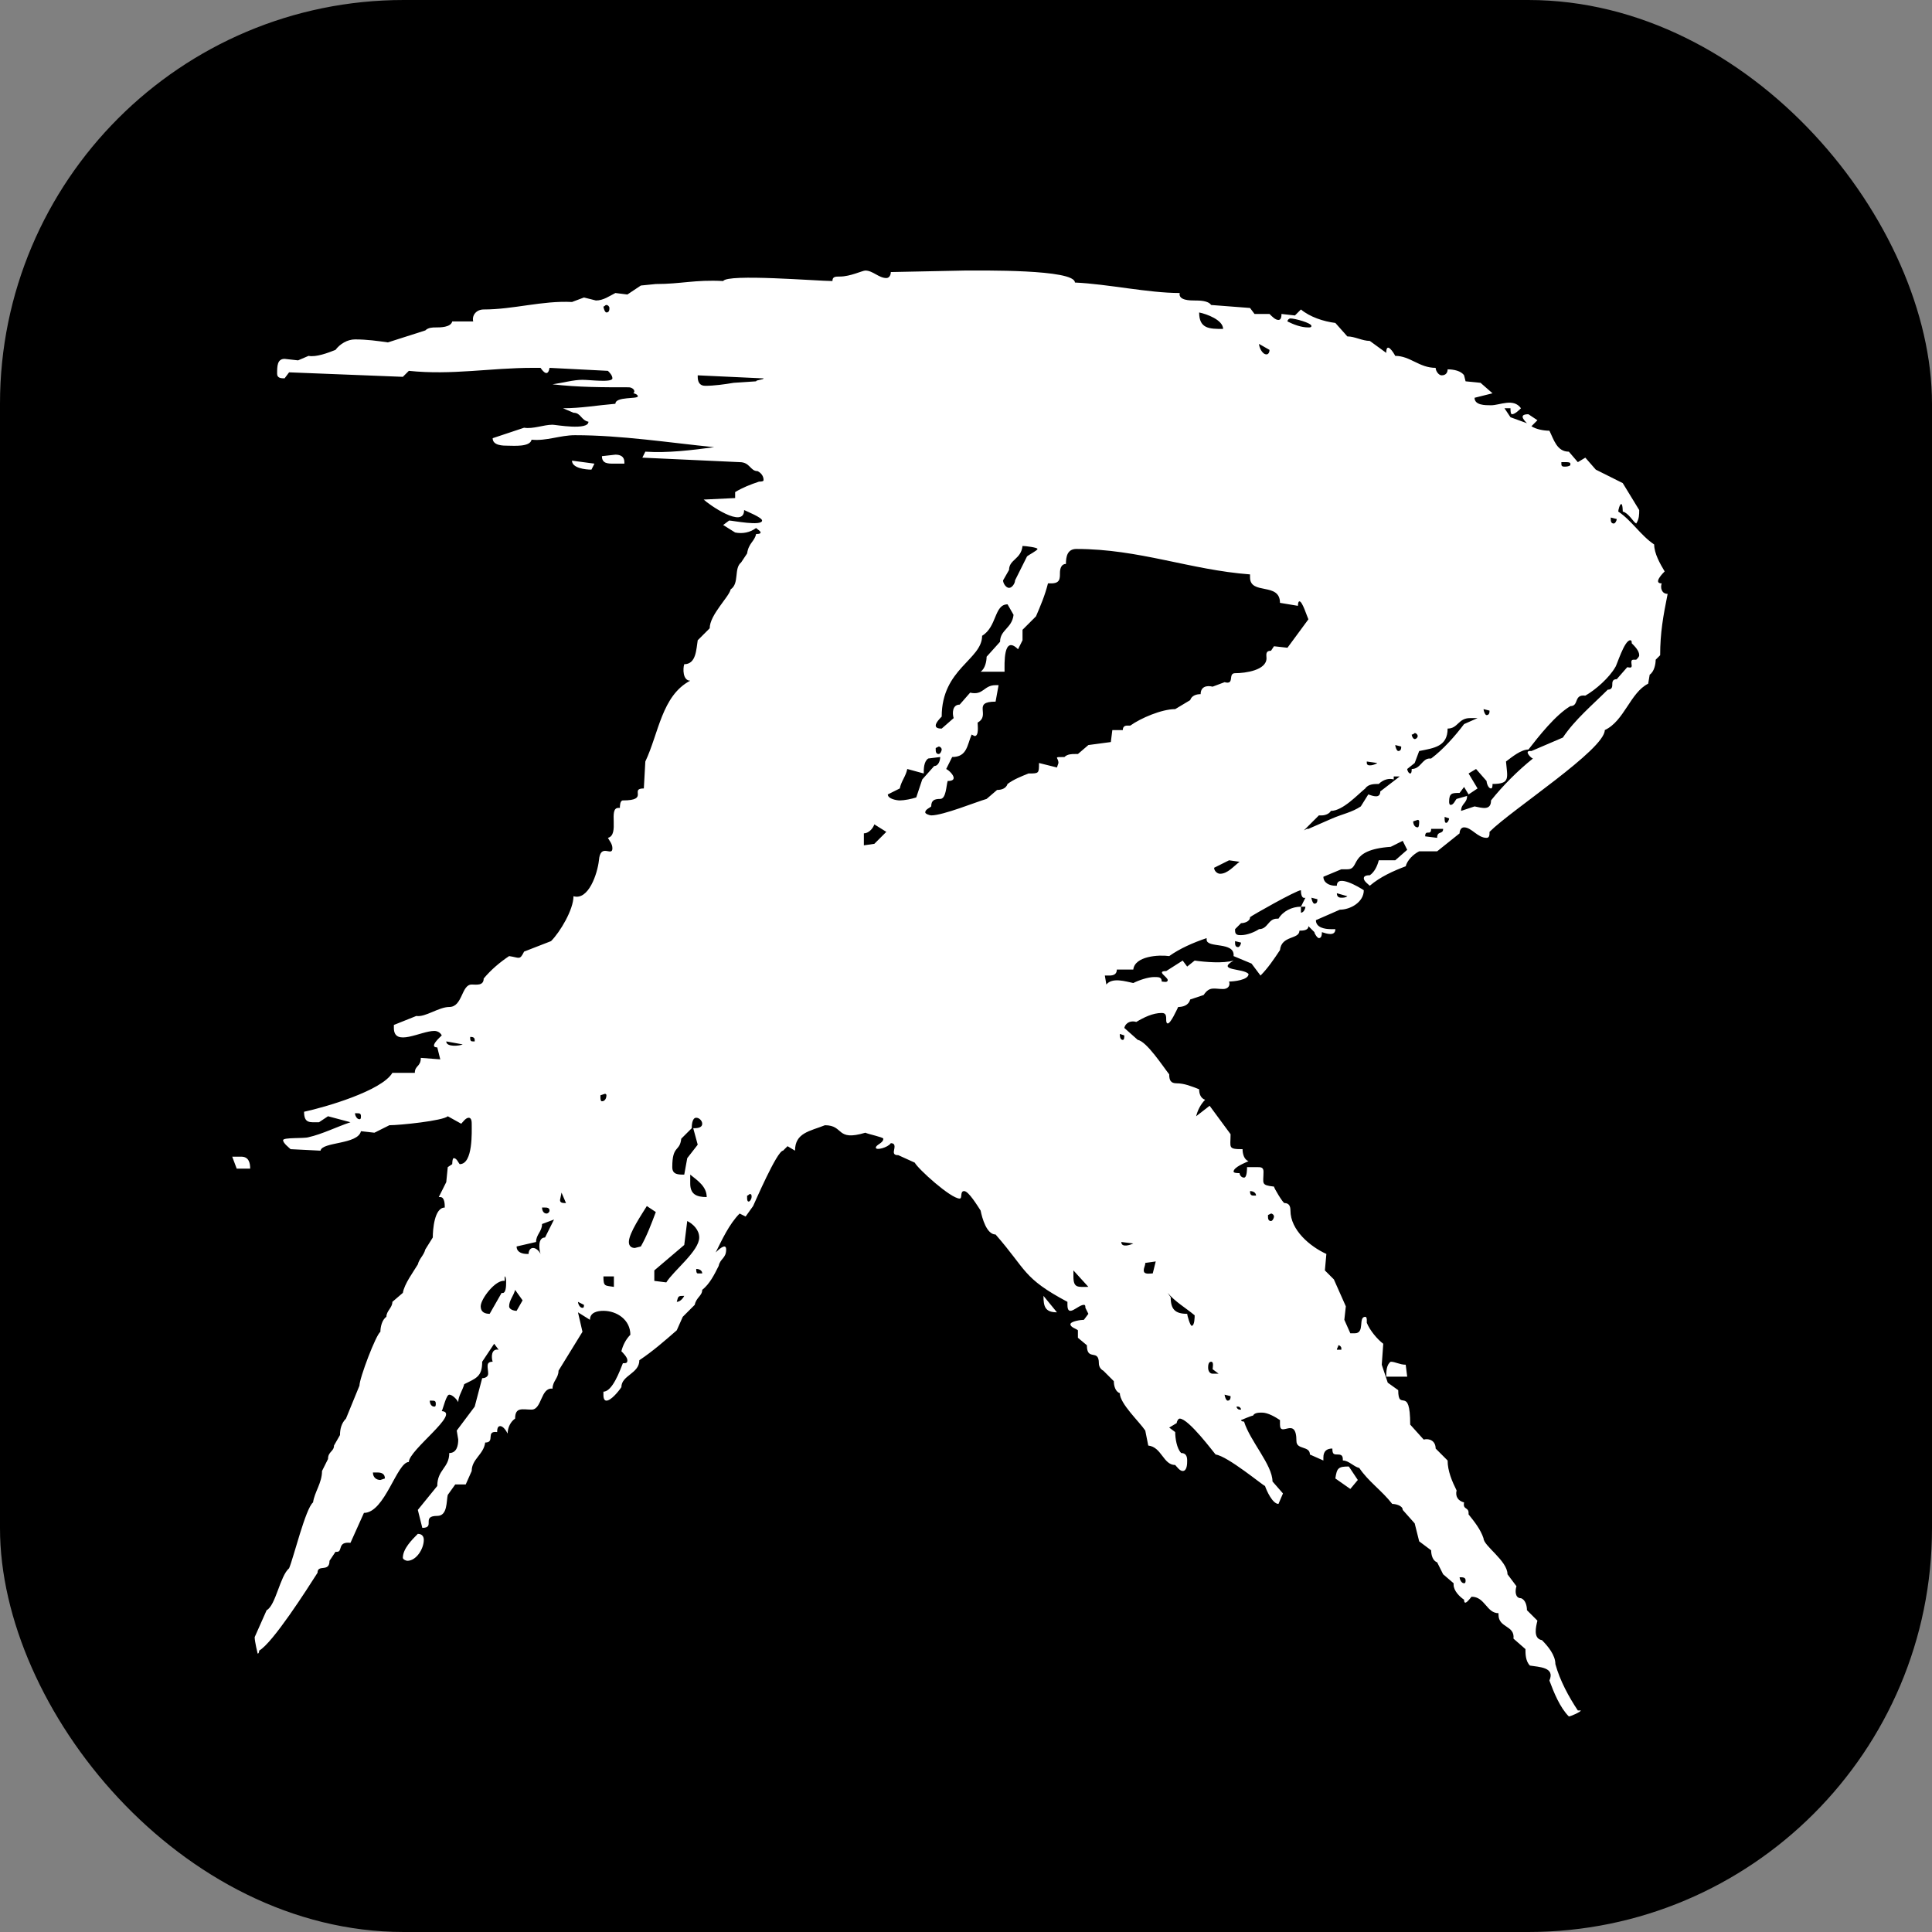 <svg width="512" height="512" viewBox="0 0 512 512" fill="none" xmlns="http://www.w3.org/2000/svg">
<rect x="0" y="0" width="512" height="512" fill="#808080" stroke="none"/>
<rect width="512" height="512" rx="107" fill="black"/>
<path d="M380.46 97.483C380.46 98.277 381.253 99.467 382.047 99.467C383.237 99.467 383.633 98.673 383.633 97.88C385.22 97.88 387.203 98.277 387.997 99.467L388.393 101.053L392.36 101.45L395.533 104.227L390.773 105.417C390.773 107.4 393.55 107.4 395.137 107.4C397.517 107.4 401.087 105.417 403.07 108.193C402.673 108.59 401.483 109.78 400.69 109.78C400.293 109.78 400.293 108.59 400.293 108.193H398.707L400.293 110.573L404.657 112.16C403.467 110.97 402.673 109.78 405.053 109.78L407.433 111.367L405.847 112.953C407.037 113.747 409.02 114.143 410.607 114.143C411.797 116.523 412.59 119.697 415.763 119.697L418.143 122.473L420.127 121.283L422.903 124.457L430.043 128.027L434.407 135.167C434.407 136.357 434.407 137.547 433.613 138.737C432.82 138.34 431.63 135.96 430.043 135.563C430.043 135.563 430.043 133.58 429.647 133.58C429.25 133.58 428.853 135.167 428.853 135.563C432.423 137.943 434.803 141.91 438.373 144.29C438.373 146.67 439.96 149.447 441.15 151.43C440.753 151.827 437.977 154.603 440.357 154.603C439.96 155.793 440.357 157.38 441.943 157.38C440.753 163.33 439.96 167.693 439.96 173.643L438.77 174.833C438.77 176.023 438.373 178.007 437.183 178.8L436.787 181.18C432.027 183.56 430.44 191.097 425.283 193.477C425.283 198.633 400.69 214.5 394.74 220.45C394.74 221.243 394.74 222.037 393.947 222.037C391.567 222.037 389.98 219.26 387.997 219.26C387.203 219.26 386.807 220.053 386.807 220.847L380.857 225.607H376.097C374.51 226.4 372.923 227.987 372.527 229.573C369.353 230.763 365.783 232.35 363.007 234.73C362.61 234.333 361.42 233.54 361.42 232.747C361.42 231.953 362.61 231.953 363.007 231.953C364.197 231.16 364.99 229.573 365.387 227.987H369.75L372.923 225.21L371.733 222.83L368.56 224.417C357.057 225.21 360.627 230.367 357.057 230.367H355.47L350.71 232.35C350.71 233.937 352.297 234.73 353.883 234.73H354.28C354.28 231.557 360.23 235.127 361.42 235.92C361.42 239.093 357.85 241.077 355.073 241.077L348.727 243.853C348.727 245.837 351.107 246.233 352.693 246.233H353.883C353.883 248.217 351.503 247.423 350.313 247.027C350.313 247.423 350.313 248.613 349.52 248.613C349.123 248.613 348.33 247.423 348.33 247.027L346.743 245.44C346.743 246.63 345.157 246.63 344.363 246.63C344.363 249.01 339.603 247.82 339.207 251.787C337.62 254.167 336.033 256.547 334.05 258.53L331.67 255.357L326.91 253.373C327.307 249.407 319.77 251.39 319.77 249.01V248.613C316.2 249.803 312.63 251.39 309.853 253.373C307.077 252.977 300.73 253.373 300.333 256.943H295.97C295.97 258.133 295.177 258.53 293.987 258.53H292.797L293.193 260.91C294.78 258.927 298.35 260.117 300.333 260.513C301.92 259.72 304.3 258.927 305.887 258.927C307.077 258.927 307.87 258.927 307.87 260.117C308.267 260.117 309.457 260.513 309.457 259.72C309.457 258.927 306.283 257.34 309.06 257.34L313.423 254.563L314.613 256.15L316.597 254.563C319.373 254.96 324.133 255.357 326.91 254.563C322.15 257.34 329.687 256.547 330.877 258.133C330.877 259.72 326.91 260.117 325.72 260.117C326.117 261.307 325.323 262.1 324.133 262.1C321.753 262.1 320.563 261.307 318.977 263.687L315.407 264.877C315.01 266.463 313.423 266.86 312.233 266.86C311.837 267.653 310.25 271.223 309.457 271.223C309.06 271.223 309.06 270.43 309.06 270.43C309.06 269.24 309.06 268.447 307.87 268.447C305.49 268.447 303.11 269.637 301.127 270.827C299.937 270.43 298.35 270.827 297.953 272.413L301.523 275.587C303.903 275.983 308.267 282.727 309.853 284.71C309.853 286.297 310.25 287.09 311.837 287.09C313.82 287.09 315.803 287.883 317.787 288.677C317.787 289.867 318.183 291.057 319.373 291.453C318.183 292.643 317.39 294.23 316.993 295.817L320.563 293.04L326.117 300.577C326.117 304.147 325.323 304.543 329.29 304.543C329.29 305.733 329.687 307.32 330.877 307.717C330.083 308.113 326.91 309.303 326.91 310.493C326.91 310.89 328.1 310.89 328.497 310.89C328.497 311.287 328.893 312.08 329.687 312.08C330.48 312.08 330.48 309.7 330.48 309.303H333.257C334.05 309.303 334.843 309.303 334.843 310.493C334.843 313.667 334.05 314.063 337.62 314.46C337.62 314.857 340 318.823 340.397 318.823C341.587 318.823 341.983 319.617 341.983 320.807C341.983 325.963 347.14 330.327 351.503 332.31L351.107 336.673L353.487 339.053L356.66 346.193L356.263 349.763L357.85 353.333H359.04C361.817 353.333 359.833 348.97 361.817 348.97C362.213 348.97 362.213 349.763 362.213 349.763V350.557C363.007 352.54 364.99 354.92 366.577 356.11L366.18 361.663L367.767 366.423L370.543 368.407C370.543 374.357 373.717 366.82 373.717 377.53L377.287 381.497C378.873 381.1 380.46 381.893 380.46 383.877L383.633 387.05C383.633 389.827 384.823 392.603 386.013 394.983C385.617 396.57 386.41 397.76 387.997 398.157C387.6 400.14 389.187 399.347 389.187 400.933V401.33C390.773 403.313 392.36 405.297 393.153 407.677C393.153 409.66 399.5 413.627 399.5 417.197L401.88 420.37C401.483 421.56 401.483 423.543 403.07 423.543C404.26 423.94 404.657 425.527 404.657 426.717L407.433 429.493C407.037 431.08 406.243 434.253 408.623 434.65C410.21 436.237 412.193 438.617 412.193 440.997C413.383 445.36 415.763 449.723 418.143 453.293H418.937C418.937 453.69 416.16 454.88 415.763 454.88C413.383 452.5 411.797 448.533 410.607 445.36C412.193 441.79 407.83 441.79 405.45 441.393C404.26 440.203 404.26 438.22 404.26 437.03L401.087 434.253C401.483 430.683 397.12 431.477 397.12 427.907V427.51C393.947 427.51 393.55 423.147 389.98 423.147C389.583 423.543 387.997 425.923 387.997 423.94C386.807 423.147 385.22 421.56 385.22 419.973V419.577L382.443 417.197L380.857 414.023C379.667 413.627 379.27 412.04 379.27 410.85L376.097 408.47L374.907 403.71L371.733 400.14C371.733 398.95 369.75 398.553 368.957 398.553C366.18 394.983 362.61 392.603 360.23 389.033C358.643 388.637 357.453 387.05 355.867 387.05C355.867 386.257 355.867 385.463 354.677 385.463C353.487 385.463 353.09 385.463 353.09 383.877C351.503 383.877 350.71 384.67 350.71 386.257V387.05L347.14 385.463C347.14 383.083 343.57 384.273 343.57 381.893C343.57 375.15 339.207 381.1 339.207 377.53V376.34C338.017 375.547 336.033 374.357 334.447 374.357C333.653 374.357 332.463 374.357 332.067 375.15C331.67 375.15 328.893 376.34 328.893 376.34C328.893 376.737 329.687 376.737 329.687 376.737C331.273 381.893 337.223 388.24 337.223 392.603L340 395.777L338.81 398.553C337.223 398.553 335.637 394.983 335.24 393.793C334.843 393.793 325.323 385.86 322.15 385.463C321.753 385.067 315.01 375.943 312.63 375.943C312.233 375.943 311.837 376.737 311.837 377.133L309.853 378.323L311.44 379.513C311.44 381.1 311.837 383.877 313.027 385.067C314.217 385.067 314.613 385.86 314.613 387.05C314.613 387.843 314.613 389.827 313.423 389.827C312.63 389.827 311.837 388.637 311.44 388.24C308.267 388.24 307.87 383.48 304.3 383.083L303.507 379.117C301.92 376.737 296.763 371.977 296.763 369.2C295.573 368.803 295.177 367.217 295.177 366.027L292.4 363.25C291.607 362.853 291.21 362.06 291.21 361.267C291.21 357.3 288.037 360.87 288.037 356.507L285.657 354.523V352.54C285.26 352.143 283.673 351.747 283.673 350.953C283.673 350.16 286.45 349.763 287.243 349.763L288.433 348.177L287.64 346.59C287.64 346.193 287.64 345.797 287.243 345.797C285.657 345.797 282.88 349.367 282.88 345.797V345.003C270.98 338.657 272.17 336.673 263.84 327.153C261.46 327.153 260.27 322.79 259.873 320.807C259.08 319.617 256.7 315.65 255.51 315.65C254.32 315.65 255.113 317.633 254.32 317.633C251.94 317.633 243.213 309.7 242.42 308.113L238.057 306.13C237.66 306.13 236.867 306.13 236.867 305.337C236.867 304.543 237.66 302.957 236.073 302.957C235.28 304.147 232.107 304.94 232.107 304.147C232.107 303.353 234.09 302.957 234.09 301.767C234.09 301.37 230.123 300.577 229.33 300.18C221.397 302.56 223.777 298.197 218.62 298.197C214.653 299.783 210.687 300.18 210.687 304.94L208.703 303.75L207.513 304.94C205.927 304.94 199.977 318.823 199.58 319.617L197.597 322.393L196.01 321.6C193.233 324.377 191.25 328.74 189.663 331.913C190.06 331.517 192.44 329.137 192.44 331.12C192.44 333.5 190.853 333.5 190.457 335.483C189.267 337.863 188.077 340.243 186.093 341.83C186.093 343.417 184.507 343.813 184.11 345.797L180.937 348.97L179.35 352.54C176.177 355.317 173.003 358.093 169.433 360.473C169.433 364.043 164.673 364.44 164.673 367.613C163.88 368.803 161.897 371.183 160.707 371.183C159.913 371.183 159.913 369.993 159.913 369.597V368.803C162.293 368.803 164.277 363.25 165.07 361.267C165.863 361.267 166.26 361.267 166.26 360.473C166.26 359.68 165.07 358.49 164.673 358.093C165.07 356.507 165.863 354.92 167.053 353.73C167.053 349.763 163.483 347.383 159.913 347.383C158.327 347.383 156.343 347.78 156.343 349.763L153.17 347.78L154.36 352.937L148.013 363.25C148.013 365.233 146.427 366.027 146.427 368.01C143.253 367.613 143.65 373.563 140.873 373.563C138.493 373.563 136.51 372.77 136.51 375.943C135.32 376.737 134.527 378.323 134.527 379.91C134.13 379.117 133.337 377.927 132.543 377.927C131.75 377.927 131.75 379.117 131.75 379.513C128.577 379.117 131.353 382.29 128.577 382.29C128.18 385.463 125.007 386.653 125.007 389.827L123.42 393.397H120.643L118.66 396.173C118.263 397.76 118.66 401.727 115.883 401.727C111.52 401.727 115.487 404.9 111.917 404.9L110.727 400.14L115.883 393.793C115.883 389.43 119.057 389.033 119.057 385.067C121.04 385.067 121.437 383.083 121.437 381.497L121.04 379.117L125.8 372.77L127.783 365.233C128.577 365.233 129.37 364.837 129.37 364.043C129.37 362.457 128.577 360.87 130.56 360.87C130.163 359.68 130.163 357.3 132.147 357.697L130.957 356.11L127.783 360.87C127.783 364.837 126.197 365.233 123.023 366.82C122.627 368.407 121.437 369.993 121.437 371.58C121.04 370.787 119.85 369.597 119.057 369.597C118.263 369.597 117.47 373.167 117.073 373.96C122.23 374.357 108.347 384.273 108.347 387.447C105.173 387.447 102 400.933 96.447 400.933L92.877 408.867C89.307 408.47 90.893 411.247 89.307 411.247H88.91L87.323 413.627C87.323 416.8 84.15 414.42 84.15 416.8C81.373 421.163 72.25 435.443 68.68 437.427C68.68 437.427 68.68 438.22 68.283 438.22C68.283 438.22 67.49 435.047 67.49 433.857L70.663 426.717C73.043 425.527 74.233 417.593 76.613 415.61C77.803 412.833 80.977 399.743 82.96 398.157C83.357 395.38 85.34 393 85.34 389.827L86.927 386.653C86.927 384.67 88.513 384.67 88.513 383.083L90.1 380.307C90.1 378.72 90.497 377.133 91.687 375.943L95.257 367.217C95.257 365.233 99.62 353.73 100.81 352.937C100.81 351.747 101.207 349.763 102.397 348.97C102.397 347.383 103.983 346.59 103.983 345.003L106.76 342.623C107.157 340.243 109.537 337.07 110.727 335.087C111.123 333.5 112.313 332.707 112.71 331.12L114.693 327.947C114.693 325.963 115.09 320.013 117.867 320.013C117.867 319.22 117.867 317.237 116.677 317.237H116.28L118.263 313.27L118.66 309.303L119.85 308.51C119.85 308.51 119.85 306.923 120.247 306.923C121.04 306.923 121.437 308.113 121.833 308.51C125.403 308.51 125.007 299.783 125.007 297.8C125.007 297.403 125.007 296.213 124.213 296.213C123.42 296.213 122.627 297.403 122.23 297.8L118.66 295.817C117.47 297.007 105.967 298.197 103.19 298.197L99.223 300.18L95.653 299.783C94.86 303.353 85.34 302.56 84.943 304.94L77.01 304.543C76.613 304.147 75.027 302.957 75.027 302.163C75.027 301.37 80.58 301.767 81.77 301.37C85.34 300.577 89.307 298.593 92.877 297.403L86.927 295.817L84.547 297.403C82.167 297.403 80.58 297.8 80.58 294.627C86.133 293.437 101.207 289.073 103.983 284.313H109.933C109.933 282.33 111.52 282.727 111.52 280.347L116.677 280.743L115.883 277.57C113.503 277.57 116.677 274.793 117.073 274.397C116.677 273.603 115.883 273.207 115.09 273.207C111.52 273.207 104.38 277.57 104.38 272.413V271.62L110.33 269.24C112.71 269.637 116.28 266.86 119.057 266.86C122.627 266.86 122.23 260.91 125.007 260.91C126.197 260.91 128.18 261.307 128.18 259.323C130.163 256.943 132.543 254.96 134.923 253.373C137.7 253.77 137.7 254.563 138.89 252.183L146.03 249.407C148.41 247.027 151.98 241.077 151.98 237.507C155.947 238.697 158.327 231.557 158.723 227.987C159.12 223.227 162.293 227.193 162.293 224.813C162.293 223.623 161.5 222.83 161.103 222.037C164.277 221.243 161.103 214.103 163.88 214.103H164.277C164.277 213.707 164.277 212.12 165.07 212.12C172.21 212.12 166.657 208.947 170.623 208.947L171.02 201.807C174.59 194.27 175.383 184.353 182.92 180.387C180.937 180.387 180.937 177.213 181.333 176.023C184.507 176.023 184.507 172.057 184.903 169.677L188.077 166.503C188.077 162.933 193.233 158.173 193.63 156.19C196.01 154.603 194.423 150.637 196.407 149.05L197.993 146.67C198.39 143.893 199.977 143.497 200.373 141.513C200.77 141.513 201.563 141.513 201.563 141.117C201.563 140.72 200.77 140.323 200.373 139.927C198.787 141.117 196.803 141.513 194.82 141.117L191.647 139.133L193.233 137.943C194.027 137.943 201.96 139.53 201.96 137.943C201.96 137.15 197.993 135.563 197.2 135.167C197.2 140.323 187.68 133.58 186.49 132.39L194.82 131.993V130.407C196.803 129.217 198.787 128.423 201.167 127.63C201.563 127.63 202.357 127.63 202.357 127.233C202.357 126.043 201.563 125.25 200.77 124.853C198.787 124.853 198.787 122.473 196.01 122.473L170.227 121.283L171.02 119.697C176.97 120.093 183.317 119.3 189.267 118.507C177.367 117.317 164.673 115.333 152.377 115.333C148.41 115.333 144.84 116.92 140.873 116.523C140.477 118.507 136.113 118.11 134.527 118.11C133.337 118.11 130.56 118.11 130.56 116.127L138.89 113.35C141.27 113.747 144.047 112.557 146.427 112.557C147.22 112.557 155.947 114.143 155.947 111.763C153.963 111.367 153.963 109.383 151.98 109.383L149.203 108.193C153.963 108.193 158.327 107.4 163.087 107.003C163.087 105.02 169.037 105.813 169.037 105.02C169.037 104.623 168.243 104.227 167.847 104.227C168.64 103.433 167.45 102.64 166.657 102.64C159.913 102.64 153.17 102.64 146.427 101.847C149.203 101.45 151.98 100.657 154.36 100.657C156.343 100.657 162.293 101.45 162.293 100.26C162.293 99.467 161.5 98.673 161.103 98.277L145.633 97.483C145.237 99.863 144.047 98.673 143.253 97.483H141.27C129.767 97.483 119.85 99.467 108.347 98.277L106.76 99.863L76.613 98.673L75.423 100.26C74.63 100.26 73.44 100.26 73.44 99.07C73.44 97.087 73.44 95.103 75.423 95.103L78.993 95.5L81.77 94.31C83.753 94.707 86.927 93.517 88.91 92.723C90.1 91.137 92.083 89.947 94.067 89.947C97.24 89.947 100.017 90.343 102.793 90.74L112.71 87.567C113.503 86.773 114.693 86.773 115.487 86.773C116.677 86.773 119.453 86.773 119.85 85.187H125.403C125.007 83.6 126.197 82.013 128.18 82.013C136.113 82.013 143.65 79.633 151.583 80.03L154.757 78.84L157.93 79.633C159.913 79.633 161.5 78.443 163.087 77.65L166.26 78.047L169.83 75.667L173.797 75.27C180.54 75.27 184.11 74.08 191.647 74.477C192.837 72.493 216.637 74.477 220.603 74.477C220.603 73.287 221.397 73.287 222.587 73.287C225.363 73.287 228.537 71.7 229.33 71.7C231.313 71.7 232.9 73.683 234.883 73.683C235.677 73.683 236.073 72.89 236.073 72.097L255.51 71.7C259.873 71.7 284.863 71.303 284.863 74.873C293.59 75.27 304.3 77.65 312.63 77.65C312.233 79.633 315.407 79.633 316.597 79.633C317.787 79.633 320.167 79.633 320.96 80.823L331.273 81.617L332.463 83.203H336.43C337.223 83.997 338.017 84.79 338.81 84.79C339.603 84.79 339.603 83.6 339.603 83.203L343.173 83.6L344.76 82.013C347.14 83.997 350.71 85.187 353.883 85.583L357.057 89.153C359.04 89.153 361.023 90.343 363.007 90.343L367.37 93.517C367.37 90.343 369.353 93.517 369.75 94.31C373.717 94.31 376.097 97.483 380.46 97.483ZM259.873 178.007C261.063 177.213 261.46 175.23 261.46 174.04L265.03 170.073C265.03 166.9 268.203 166.503 268.6 162.933L267.013 160.157C263.443 160.157 264.237 166.107 260.27 168.487C260.27 174.833 249.56 177.213 249.56 189.907C249.163 190.303 247.973 191.493 247.973 192.287C247.973 193.08 249.163 193.08 249.56 193.08L252.733 190.303C252.337 189.113 252.337 186.733 254.32 186.733L257.097 183.56C260.667 184.353 260.667 181.577 263.84 181.577H264.633L263.84 185.94C257.493 185.94 262.65 189.51 259.08 191.493C259.08 192.287 259.477 195.063 258.287 195.063L257.493 194.667C256.303 197.443 256.303 200.617 252.337 200.617L250.75 203.79C251.543 204.187 252.733 205.377 252.733 206.17C252.733 206.963 251.543 206.963 251.147 206.963C250.75 208.153 250.75 211.723 249.163 211.723C247.577 211.723 246.783 212.12 246.783 213.707C246.387 214.103 245.197 214.5 245.197 215.293C245.197 215.69 246.387 216.087 246.783 216.087C249.957 216.087 258.683 212.517 261.46 211.723L264.237 209.343C265.427 209.343 266.617 208.947 267.013 207.757C268.6 206.567 270.583 205.773 272.567 204.98C275.343 204.98 275.343 204.98 275.343 202.203L280.103 203.393L280.5 202.203C280.5 200.617 278.913 200.617 282.087 200.617C282.88 199.823 284.07 199.823 284.863 199.823H285.657L288.433 197.443L294.383 196.65L294.78 193.477H297.557C297.557 192.683 297.953 192.287 298.747 192.287H299.54C302.317 190.303 307.87 187.923 311.44 187.923L315.407 185.543C315.803 184.353 316.993 183.957 318.183 183.957C318.183 181.973 319.77 181.577 321.357 181.973L324.53 180.783C327.307 181.577 325.323 178.403 327.307 178.403C330.083 178.403 335.637 177.61 335.637 174.437C335.637 173.643 335.24 172.453 336.827 172.453L337.62 171.263L341.19 171.66L346.743 164.123C346.347 163.33 345.157 159.363 344.363 159.363C343.967 159.363 343.967 160.553 343.967 160.553L339.207 159.76C339.207 154.207 331.273 157.777 331.273 153.017V152.223C315.407 151.033 301.92 145.48 285.26 145.48C282.88 145.48 282.483 147.463 282.483 149.447C281.293 149.447 280.897 150.637 280.897 151.827C280.897 153.413 280.897 154.603 278.517 154.603H277.723C276.93 157.777 275.74 160.553 274.55 163.33L270.98 166.9V169.677L269.79 172.057C265.823 168.09 266.22 176.023 266.22 178.007H259.873ZM405.053 198.633C403.07 198.633 400.69 200.617 399.103 201.807C399.5 206.17 400.293 207.757 395.533 207.757C395.533 208.153 395.533 208.947 395.137 208.947C394.343 208.947 393.947 207.36 393.947 206.963L391.17 203.79L389.187 204.98L391.567 208.947L389.187 210.533L387.997 208.55L386.807 210.137C384.823 210.137 384.03 210.137 384.03 212.517C384.03 212.517 384.03 213.31 384.427 213.31C385.22 213.31 385.617 212.12 386.013 211.723L388.79 210.93C388.79 212.913 387.203 212.913 387.203 214.897L390.773 213.707C392.757 214.103 395.137 214.897 395.137 212.12C398.31 208.153 402.277 204.187 406.243 201.013C405.847 201.013 403.863 199.03 405.45 199.03H405.847L414.177 195.46C417.35 190.7 422.11 186.733 426.077 182.767C426.87 182.767 427.267 182.37 427.267 181.577C427.267 180.783 427.267 179.99 428.457 179.99L431.233 176.817C431.63 176.817 432.423 177.213 432.423 176.42C432.423 176.023 432.027 174.833 432.82 174.833H433.613C434.01 174.437 434.407 174.04 434.407 173.643C434.407 172.453 433.217 171.263 432.423 170.47C432.423 170.073 432.423 169.677 432.027 169.677C430.44 169.677 428.457 176.42 428.06 176.817C426.473 179.593 422.903 182.767 420.127 184.353C416.953 183.957 418.54 187.13 416.16 187.13C412.193 189.51 407.83 195.063 405.053 198.633ZM344.76 240.283L345.95 237.903C344.76 238.3 344.76 236.317 344.76 235.92C343.57 235.92 331.67 242.663 331.273 243.06C331.273 244.25 329.687 244.647 328.893 244.647L327.307 246.233V246.63C327.307 247.82 328.1 247.82 328.893 247.82C330.48 247.82 332.463 247.027 333.653 246.233C336.033 246.233 336.033 243.457 338.413 243.457H338.81C340 241.473 342.38 240.283 344.76 240.283ZM182.127 323.583L181.333 329.93L173.4 336.673V339.45L176.573 339.847C178.557 336.673 185.3 331.517 185.3 327.947C185.3 325.963 183.713 324.377 182.127 323.583ZM245.99 201.013C244.8 201.807 244.8 203.79 244.8 204.98L240.437 203.79C240.04 205.773 238.85 206.963 238.453 208.947L235.28 210.533C235.28 211.723 237.66 212.12 238.453 212.12C239.643 212.12 241.627 211.723 242.817 211.327L244.403 206.567L247.577 202.997C248.767 202.997 249.163 201.41 249.163 200.617L245.99 201.013ZM370.94 205.773H369.353V206.567C368.163 206.17 366.577 206.567 365.387 207.757C364.197 207.757 362.61 207.757 361.817 208.947C359.833 210.533 355.867 214.897 352.693 214.897C352.297 215.69 351.107 216.087 350.313 216.087H349.52L345.553 220.053L346.347 219.657H346.743L353.09 216.88C355.867 215.69 358.247 215.293 360.627 213.707L362.61 210.533C363.8 210.93 365.783 211.723 365.783 209.74L370.94 205.773ZM183.317 298.99L180.54 301.767C180.143 305.337 178.16 303.353 178.16 309.303C178.16 311.287 179.747 311.287 181.333 311.287L182.127 306.923L184.903 303.353L183.713 298.99C184.507 298.99 186.093 298.99 186.093 297.8C186.093 297.007 185.3 296.213 184.507 296.213C183.317 296.213 183.317 298.593 183.317 298.99ZM171.417 319.617C170.227 321.6 166.657 326.757 166.657 329.137C166.657 330.327 167.45 330.723 168.243 330.723L169.83 330.327C171.417 327.55 172.607 324.377 173.797 321.203L171.417 319.617ZM391.567 190.303H389.583C386.41 190.303 386.41 193.08 383.633 193.08C383.633 197.84 380.063 198.237 376.097 199.03L374.907 202.203L372.923 203.79C372.923 204.187 373.32 204.98 373.717 204.98C374.113 204.98 374.113 204.187 374.113 203.79C376.493 203.79 376.89 201.013 378.873 201.013H379.27C382.443 198.633 385.617 195.063 387.997 191.89L391.567 190.303ZM270.98 144.687C270.583 148.257 267.41 148.257 267.41 151.033L265.823 153.81C265.823 154.603 266.617 155.793 267.41 155.793C268.203 155.793 268.997 154.603 268.997 153.81L272.17 147.463C272.567 147.067 274.947 145.877 274.947 145.48C274.947 145.083 271.773 144.687 270.98 144.687ZM133.733 339.45C131.353 339.053 127.387 344.21 127.387 346.193C127.387 347.78 128.577 348.177 129.767 348.177L132.94 342.623C134.13 343.02 134.13 340.64 134.13 339.847C134.13 339.847 134.13 338.26 133.733 338.26V339.45ZM184.903 99.467V99.863C184.903 101.053 185.3 102.243 186.887 102.243C189.267 102.243 192.043 101.847 194.423 101.45L200.373 101.053C200.373 100.657 202.357 100.657 202.357 100.26H201.96L184.903 99.467ZM110.727 406.487C111.917 406.487 112.313 407.28 112.313 408.073C112.313 410.453 110.33 413.627 107.95 413.627C107.553 413.627 106.76 413.23 106.76 412.833C106.76 410.453 109.14 408.073 110.727 406.487ZM143.65 324.377C143.65 326.36 142.063 327.153 142.063 329.137L136.907 330.327C136.907 331.913 138.493 332.31 139.683 332.31H140.08C140.08 331.517 140.477 330.723 141.27 330.723C142.063 330.723 142.857 331.517 143.253 332.31C142.857 331.12 142.46 327.947 144.443 327.947L146.823 323.187L143.65 324.377ZM357.453 388.637L359.833 392.207L357.85 394.587L353.883 391.81C354.28 389.033 354.677 388.637 357.453 388.637ZM372.923 364.837H367.37C367.37 363.647 367.37 361.663 368.56 360.87C369.75 360.87 370.94 361.663 372.527 361.663L372.923 364.837ZM231.71 218.467C231.313 219.657 230.123 220.847 228.933 220.847V224.02L231.71 223.623L234.883 220.45L231.71 218.467ZM317.787 82.807C317.787 87.17 320.563 87.17 324.133 87.17C324.133 84.79 319.77 83.203 317.787 82.807ZM310.25 343.813C310.25 346.987 311.44 348.177 314.613 348.177C314.613 348.573 315.407 351.35 315.803 351.35C316.597 351.35 316.597 348.97 316.597 348.573C314.217 346.59 311.44 345.003 309.457 342.623L310.25 343.813ZM182.92 311.287V313.667C182.92 316.443 184.507 317.237 187.283 317.237C187.283 314.46 184.903 312.873 182.92 311.287ZM325.72 227.987L321.753 229.97C321.753 230.763 322.547 231.557 323.34 231.557C325.323 231.557 326.91 229.573 328.497 228.383L325.72 227.987ZM61.54 306.527H63.92C65.903 306.527 66.3 308.113 66.3 309.7H62.73L61.54 306.527ZM159.517 120.887L163.087 120.49C164.277 120.49 165.467 120.887 165.467 122.473V122.87H162.69C161.103 122.87 159.517 122.87 159.517 120.887ZM136.51 341.83C136.113 343.417 134.923 344.607 134.923 346.193C134.923 346.987 136.113 347.383 136.907 347.383L138.493 344.607L136.51 341.83ZM151.583 122.077L157.533 122.87L156.74 124.457C155.153 124.457 151.583 124.06 151.583 122.077ZM341.19 85.187C342.777 85.98 344.76 86.773 346.743 86.773C347.14 86.773 347.537 86.773 347.537 86.377C347.537 85.583 343.173 84.393 341.983 84.393C341.587 84.393 341.19 84.79 341.19 85.187ZM284.467 336.673V338.26C284.467 341.433 285.657 341.037 288.433 341.037L284.467 336.673ZM303.507 334.69C303.507 335.483 303.11 335.88 303.11 336.673C303.11 337.863 304.697 337.467 305.49 337.467L306.283 334.293L303.507 334.69ZM379.27 219.657C379.27 221.64 377.683 219.657 377.683 221.64L380.857 222.037C380.857 220.053 382.443 221.243 382.443 219.657H379.27ZM159.913 338.26C159.913 341.037 160.31 340.64 162.69 341.037V338.26H159.913ZM276.533 343.417L280.103 347.78C276.93 347.78 276.533 346.193 276.533 343.417ZM98.827 390.223C98.827 391.413 99.62 392.207 100.81 392.207L102 391.81C102 390.62 101.207 390.223 100.017 390.223H98.827ZM321.357 364.043H322.943L321.357 362.853C321.357 362.457 321.753 360.87 320.96 360.87C320.167 360.87 320.167 362.06 320.167 362.457C320.167 363.25 320.563 364.043 321.357 364.043ZM333.653 91.137C333.653 91.93 334.447 93.913 335.637 93.913C336.033 93.913 336.43 93.517 336.43 92.723L333.653 91.137ZM118.263 275.983C118.263 277.57 121.833 277.173 122.627 276.777L118.263 275.983ZM413.78 122.473V122.87C413.78 123.267 413.78 123.663 414.573 123.663C414.97 123.663 415.763 123.663 416.16 123.267V122.87C416.16 122.473 415.367 122.473 414.97 122.473H413.78ZM159.12 290.263V290.66C159.12 291.057 159.12 291.85 159.517 291.85C160.31 291.85 160.707 291.057 160.707 290.263C160.707 289.867 160.31 289.867 160.31 289.867L159.12 290.263ZM374.51 217.673C374.51 218.467 374.907 219.26 375.7 219.26C376.097 219.26 376.097 218.07 376.097 217.673C376.097 217.673 376.097 217.277 375.7 217.277L374.51 217.673ZM143.65 320.013C143.65 320.807 144.047 321.6 144.84 321.6C145.237 321.6 145.633 321.203 145.633 320.807C145.633 320.013 144.84 320.013 144.443 320.013H143.65ZM336.033 321.997V322.393C336.033 322.79 336.033 323.583 336.827 323.583C337.223 323.583 337.62 322.79 337.62 322.393C337.62 321.997 337.223 321.6 336.827 321.6L336.033 321.997ZM247.973 198.237V198.633C247.973 199.03 247.973 199.823 248.767 199.823C249.163 199.823 249.56 199.03 249.56 198.633C249.56 198.237 249.163 197.84 248.767 197.84L247.973 198.237ZM148.807 316.047L148.41 318.03C148.41 318.823 149.203 318.823 149.997 318.823L148.807 316.047ZM159.913 81.22C159.913 81.617 160.31 82.807 160.707 82.807C161.5 82.807 161.5 82.013 161.5 81.617C161.5 81.22 161.103 80.823 160.707 80.823C160.31 80.823 160.31 81.22 159.913 81.22ZM113.9 371.183C113.9 371.977 114.297 372.77 115.09 372.77C115.487 372.77 115.487 372.373 115.487 371.977C115.487 371.183 115.09 371.183 114.297 371.183H113.9ZM297.16 329.137C297.16 330.723 299.54 329.93 300.333 329.533L297.16 329.137ZM94.067 295.023C94.067 295.42 94.463 296.61 95.257 296.61C95.653 296.61 95.653 296.213 95.653 295.817C95.653 295.023 95.257 295.023 94.463 295.023H94.067ZM354.28 236.713C354.28 237.507 354.677 237.903 355.47 237.903C355.867 237.903 356.66 237.903 357.057 237.507L354.28 236.713ZM362.213 201.807V202.203C362.213 203.393 364.593 202.6 364.99 202.203L362.213 201.807ZM386.807 417.99C386.807 418.387 387.203 419.577 387.997 419.577C388.393 419.577 388.393 419.18 388.393 418.783C388.393 417.99 387.6 417.99 386.807 417.99ZM197.993 316.84V317.633C197.993 317.633 197.993 318.427 198.39 318.427C198.787 318.427 199.183 317.633 199.183 317.237C199.183 316.84 199.183 316.443 198.787 316.443C198.39 316.443 198.39 316.84 197.993 316.84ZM179.35 345.003C180.143 345.003 180.937 344.21 181.333 343.417C179.747 343.417 179.747 343.417 179.35 345.003ZM327.307 249.407V249.803C327.307 250.2 327.307 250.993 328.1 250.993C328.497 250.993 328.893 250.2 328.893 249.803L327.307 249.407ZM426.87 137.15V137.547C426.87 137.943 426.87 138.737 427.663 138.737C428.06 138.737 428.457 137.943 428.457 137.547L426.87 137.15ZM393.153 187.923C393.153 188.32 393.55 189.51 393.947 189.51C394.74 189.51 394.74 188.717 394.74 188.32L393.153 187.923ZM369.75 197.443C369.75 197.84 370.147 199.03 370.543 199.03C371.337 199.03 371.337 198.237 371.337 197.84L369.75 197.443ZM374.113 194.667C374.113 195.063 374.51 195.857 374.907 195.857C375.303 195.857 375.7 195.46 375.7 195.063C375.7 194.667 375.303 194.27 374.907 194.27C374.907 194.27 374.51 194.667 374.113 194.667ZM347.537 237.903C347.537 238.3 347.933 239.49 348.33 239.49C349.123 239.49 349.123 238.697 349.123 238.3L347.537 237.903ZM324.53 369.597C324.53 369.993 324.927 371.183 325.323 371.183C326.117 371.183 326.117 370.39 326.117 369.993L324.53 369.597ZM345.95 240.283H344.76V241.87C345.553 241.87 345.95 240.68 345.95 240.283ZM184.507 336.277C184.507 336.673 184.507 337.467 184.903 337.467H186.093C186.093 336.673 185.3 336.277 184.507 336.277ZM296.763 274C296.763 274.397 296.763 275.587 297.557 275.587C297.953 275.587 297.953 274.793 297.953 274.397L296.763 274ZM382.84 216.483V216.88C382.84 217.277 382.84 218.07 383.237 218.07C383.633 218.07 384.03 217.277 384.03 216.88L382.84 216.483ZM331.273 315.65C331.273 316.047 331.273 316.84 332.067 316.84H332.86C332.86 316.047 332.067 315.65 331.273 315.65ZM153.17 345.003C153.17 345.4 153.567 346.59 154.36 346.59C154.757 346.59 154.757 346.193 154.757 345.797L153.17 345.003ZM124.61 274.793V275.19C124.61 275.983 125.007 275.983 125.403 275.983H125.8V275.587C125.8 274.793 125.007 274.793 124.61 274.793ZM354.677 356.507C354.677 356.903 354.28 357.3 354.28 357.697H355.47V357.3C355.47 356.903 355.073 356.507 354.677 356.507ZM327.703 372.77C327.703 373.167 328.1 373.563 328.497 373.563H328.893C328.893 373.167 328.497 372.77 328.1 372.77H327.703Z" fill="white"/>
</svg>
